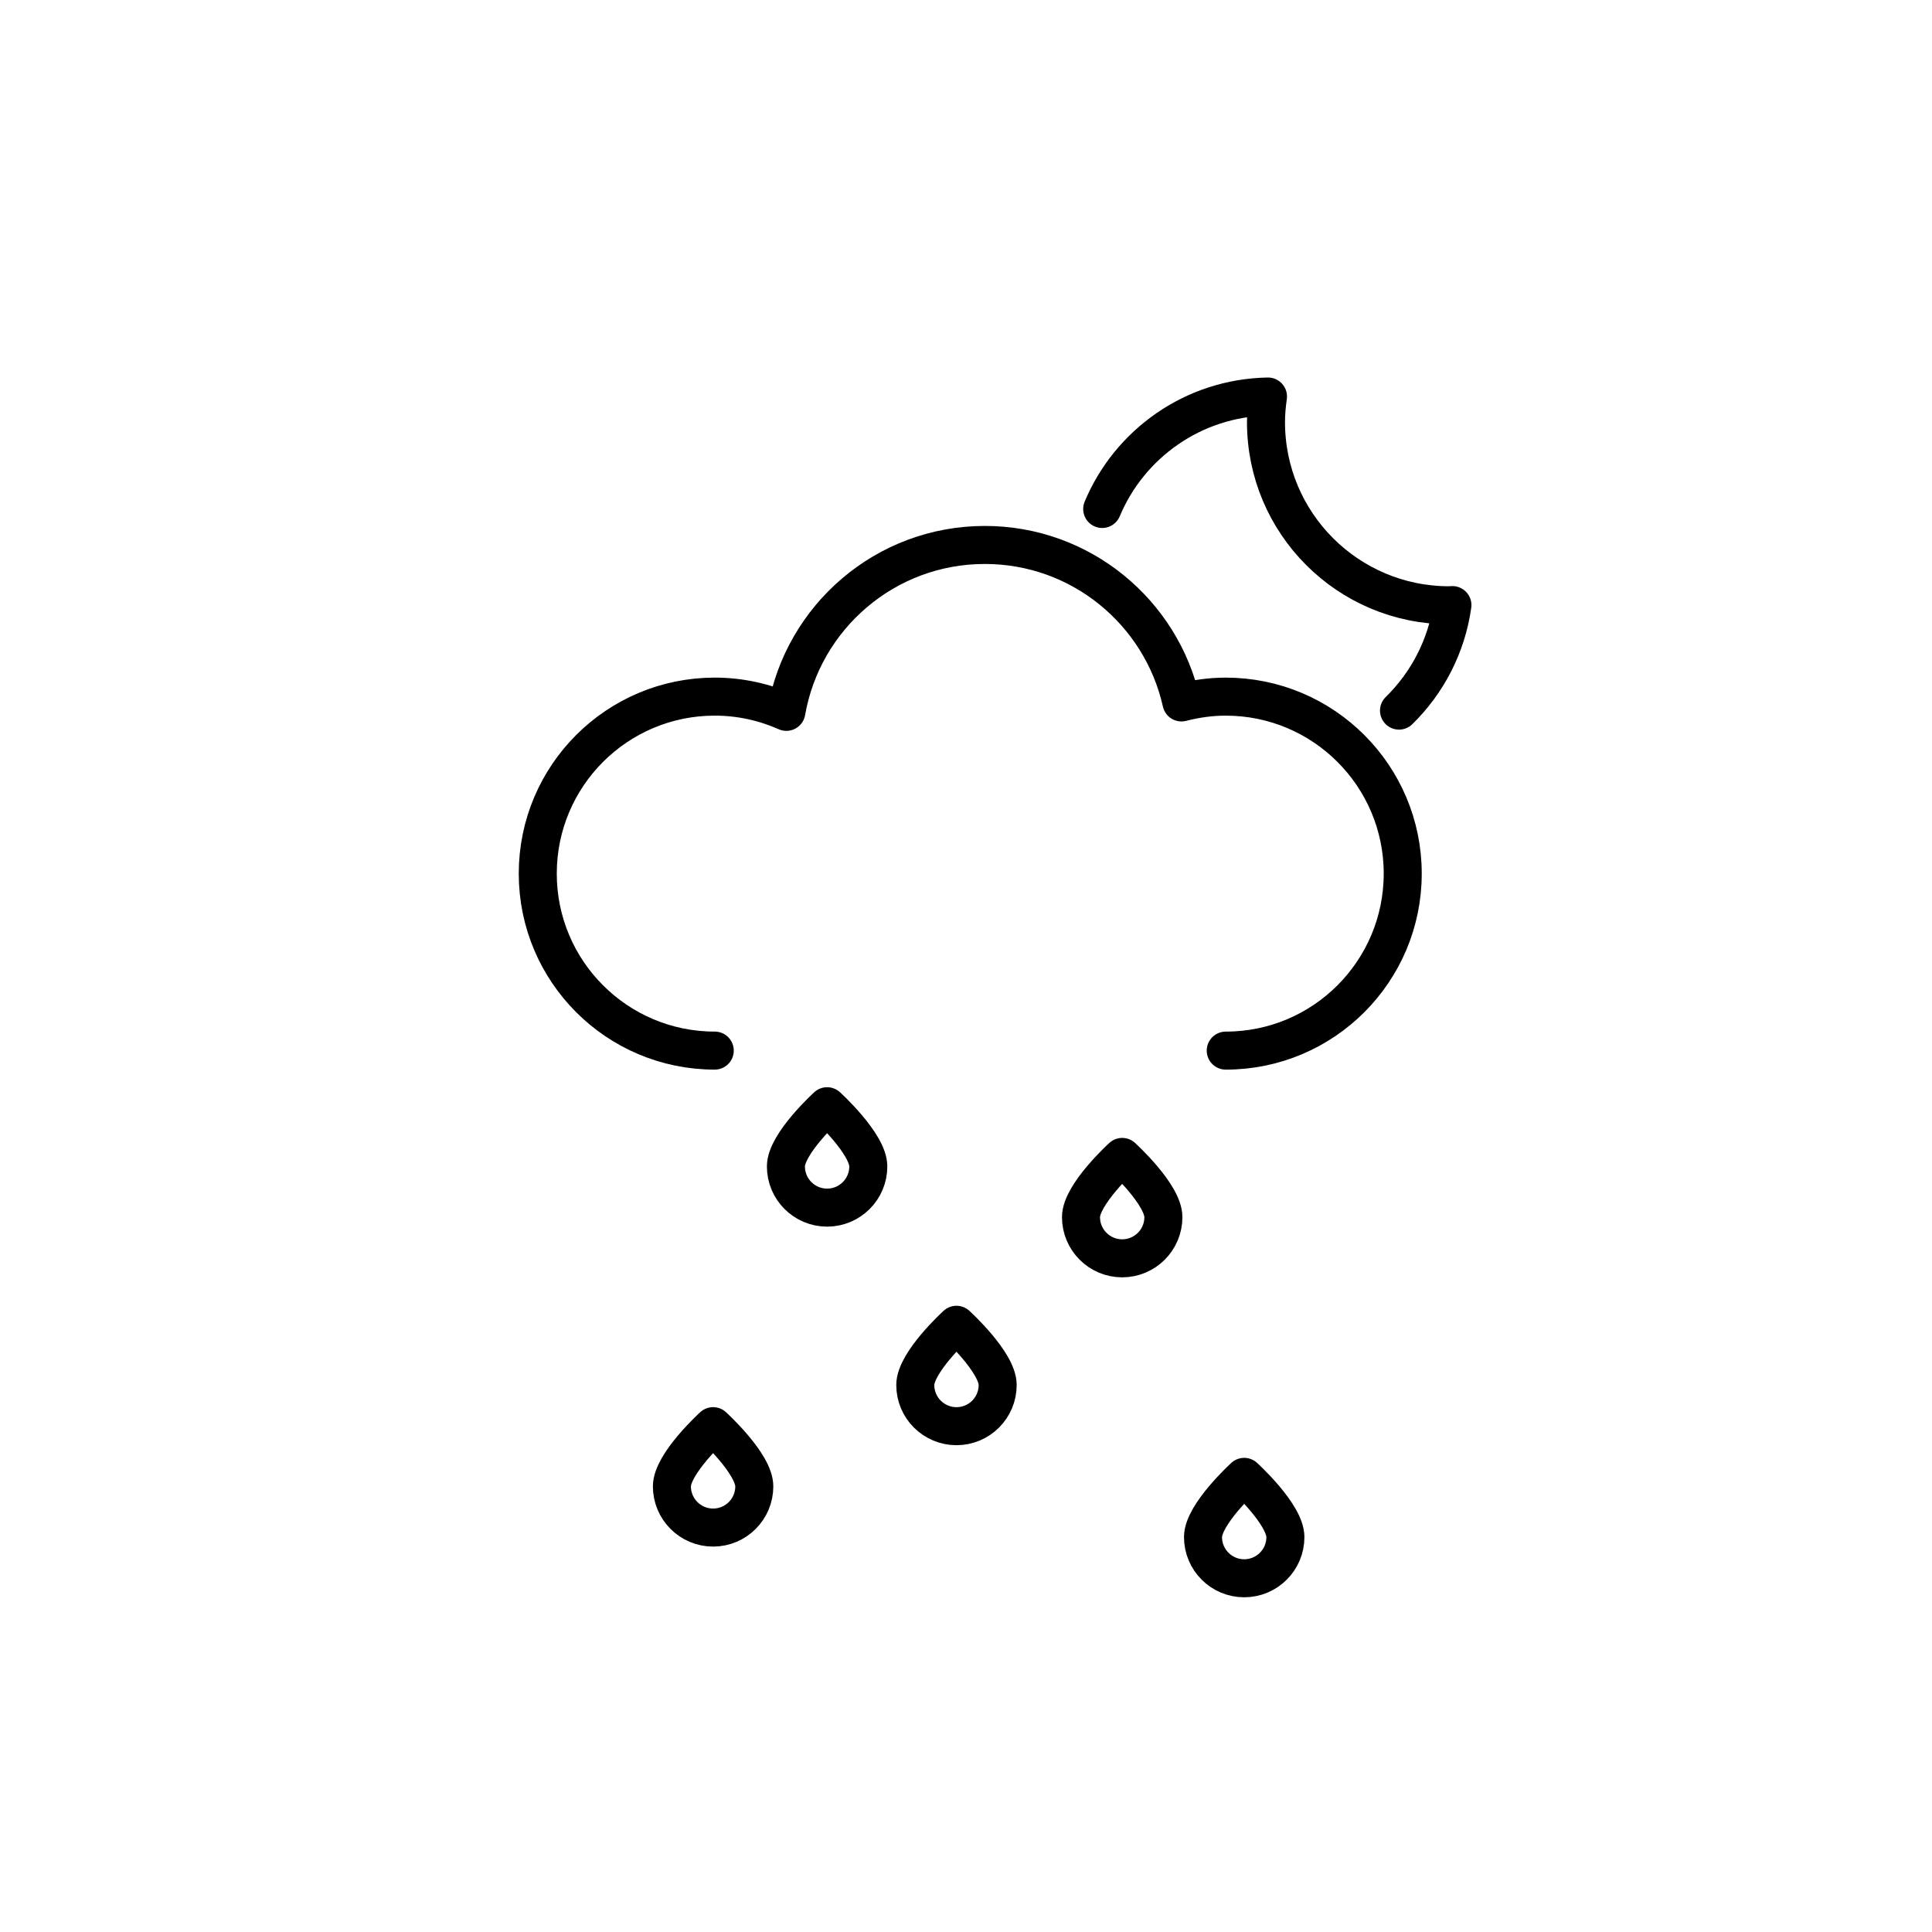 <?xml version="1.0" encoding="UTF-8"?>
<!-- The Best Svg Icon site in the world: iconSvg.co, Visit us! https://iconsvg.co -->
<svg width="800px" height="800px" version="1.1" viewBox="144 144 512 512" xmlns="http://www.w3.org/2000/svg">
 <g fill="none" stroke="#000000" stroke-linecap="round" stroke-linejoin="round" stroke-miterlimit="10" stroke-width="2">
  <path transform="matrix(5.038 0 0 5.038 148.09 148.09)" d="m72.779 36.568c1.488-1.454 2.507-3.388 2.81-5.55-0.058 7.76e-4 -0.114 0.009-0.172 0.009-5.321 0-9.635-4.314-9.635-9.635 0-0.458 0.043-0.905 0.105-1.346-3.931 0.07-7.288 2.489-8.721 5.915"/>
  <path transform="matrix(5.038 0 0 5.038 148.09 148.09)" d="m63.665 54.453c5.142 0 9.31-4.168 9.31-9.31s-4.168-9.31-9.31-9.31c-0.806 0-1.583 0.113-2.329 0.305-1.06-4.74-5.285-8.284-10.344-8.284-5.234 0-9.571 3.794-10.439 8.779-1.152-0.511-2.425-0.801-3.767-0.801-5.142 0-9.31 4.168-9.31 9.31 0 5.142 4.168 9.31 9.31 9.31"/>
  <path transform="matrix(5.038 0 0 5.038 148.09 148.09)" d="m34.532 77.375c0-1.197 2.167-3.167 2.167-3.167s2.167 1.97 2.167 3.167-0.97 2.167-2.167 2.167c-1.197-7.75e-4 -2.167-0.971-2.167-2.167z"/>
  <path transform="matrix(5.038 0 0 5.038 148.09 148.09)" d="m62.469 80.042c0-1.197 2.167-3.167 2.167-3.167s2.167 1.97 2.167 3.167-0.97 2.167-2.167 2.167-2.167-0.971-2.167-2.167z"/>
  <path transform="matrix(5.038 0 0 5.038 148.09 148.09)" d="m40.529 60.545c0-1.197 2.167-3.167 2.167-3.167s2.167 1.97 2.167 3.167-0.97 2.167-2.167 2.167-2.167-0.97-2.167-2.167z"/>
  <path transform="matrix(5.038 0 0 5.038 148.09 148.09)" d="m47.334 72.042c0-1.197 2.167-3.167 2.167-3.167s2.167 1.97 2.167 3.167-0.97 2.167-2.167 2.167-2.167-0.971-2.167-2.167z"/>
  <path transform="matrix(5.038 0 0 5.038 148.09 148.09)" d="m56.051 63.212c0-1.197 2.167-3.167 2.167-3.167s2.167 1.97 2.167 3.167-0.97 2.167-2.167 2.167-2.167-0.972-2.167-2.167z"/>
 </g>
</svg>